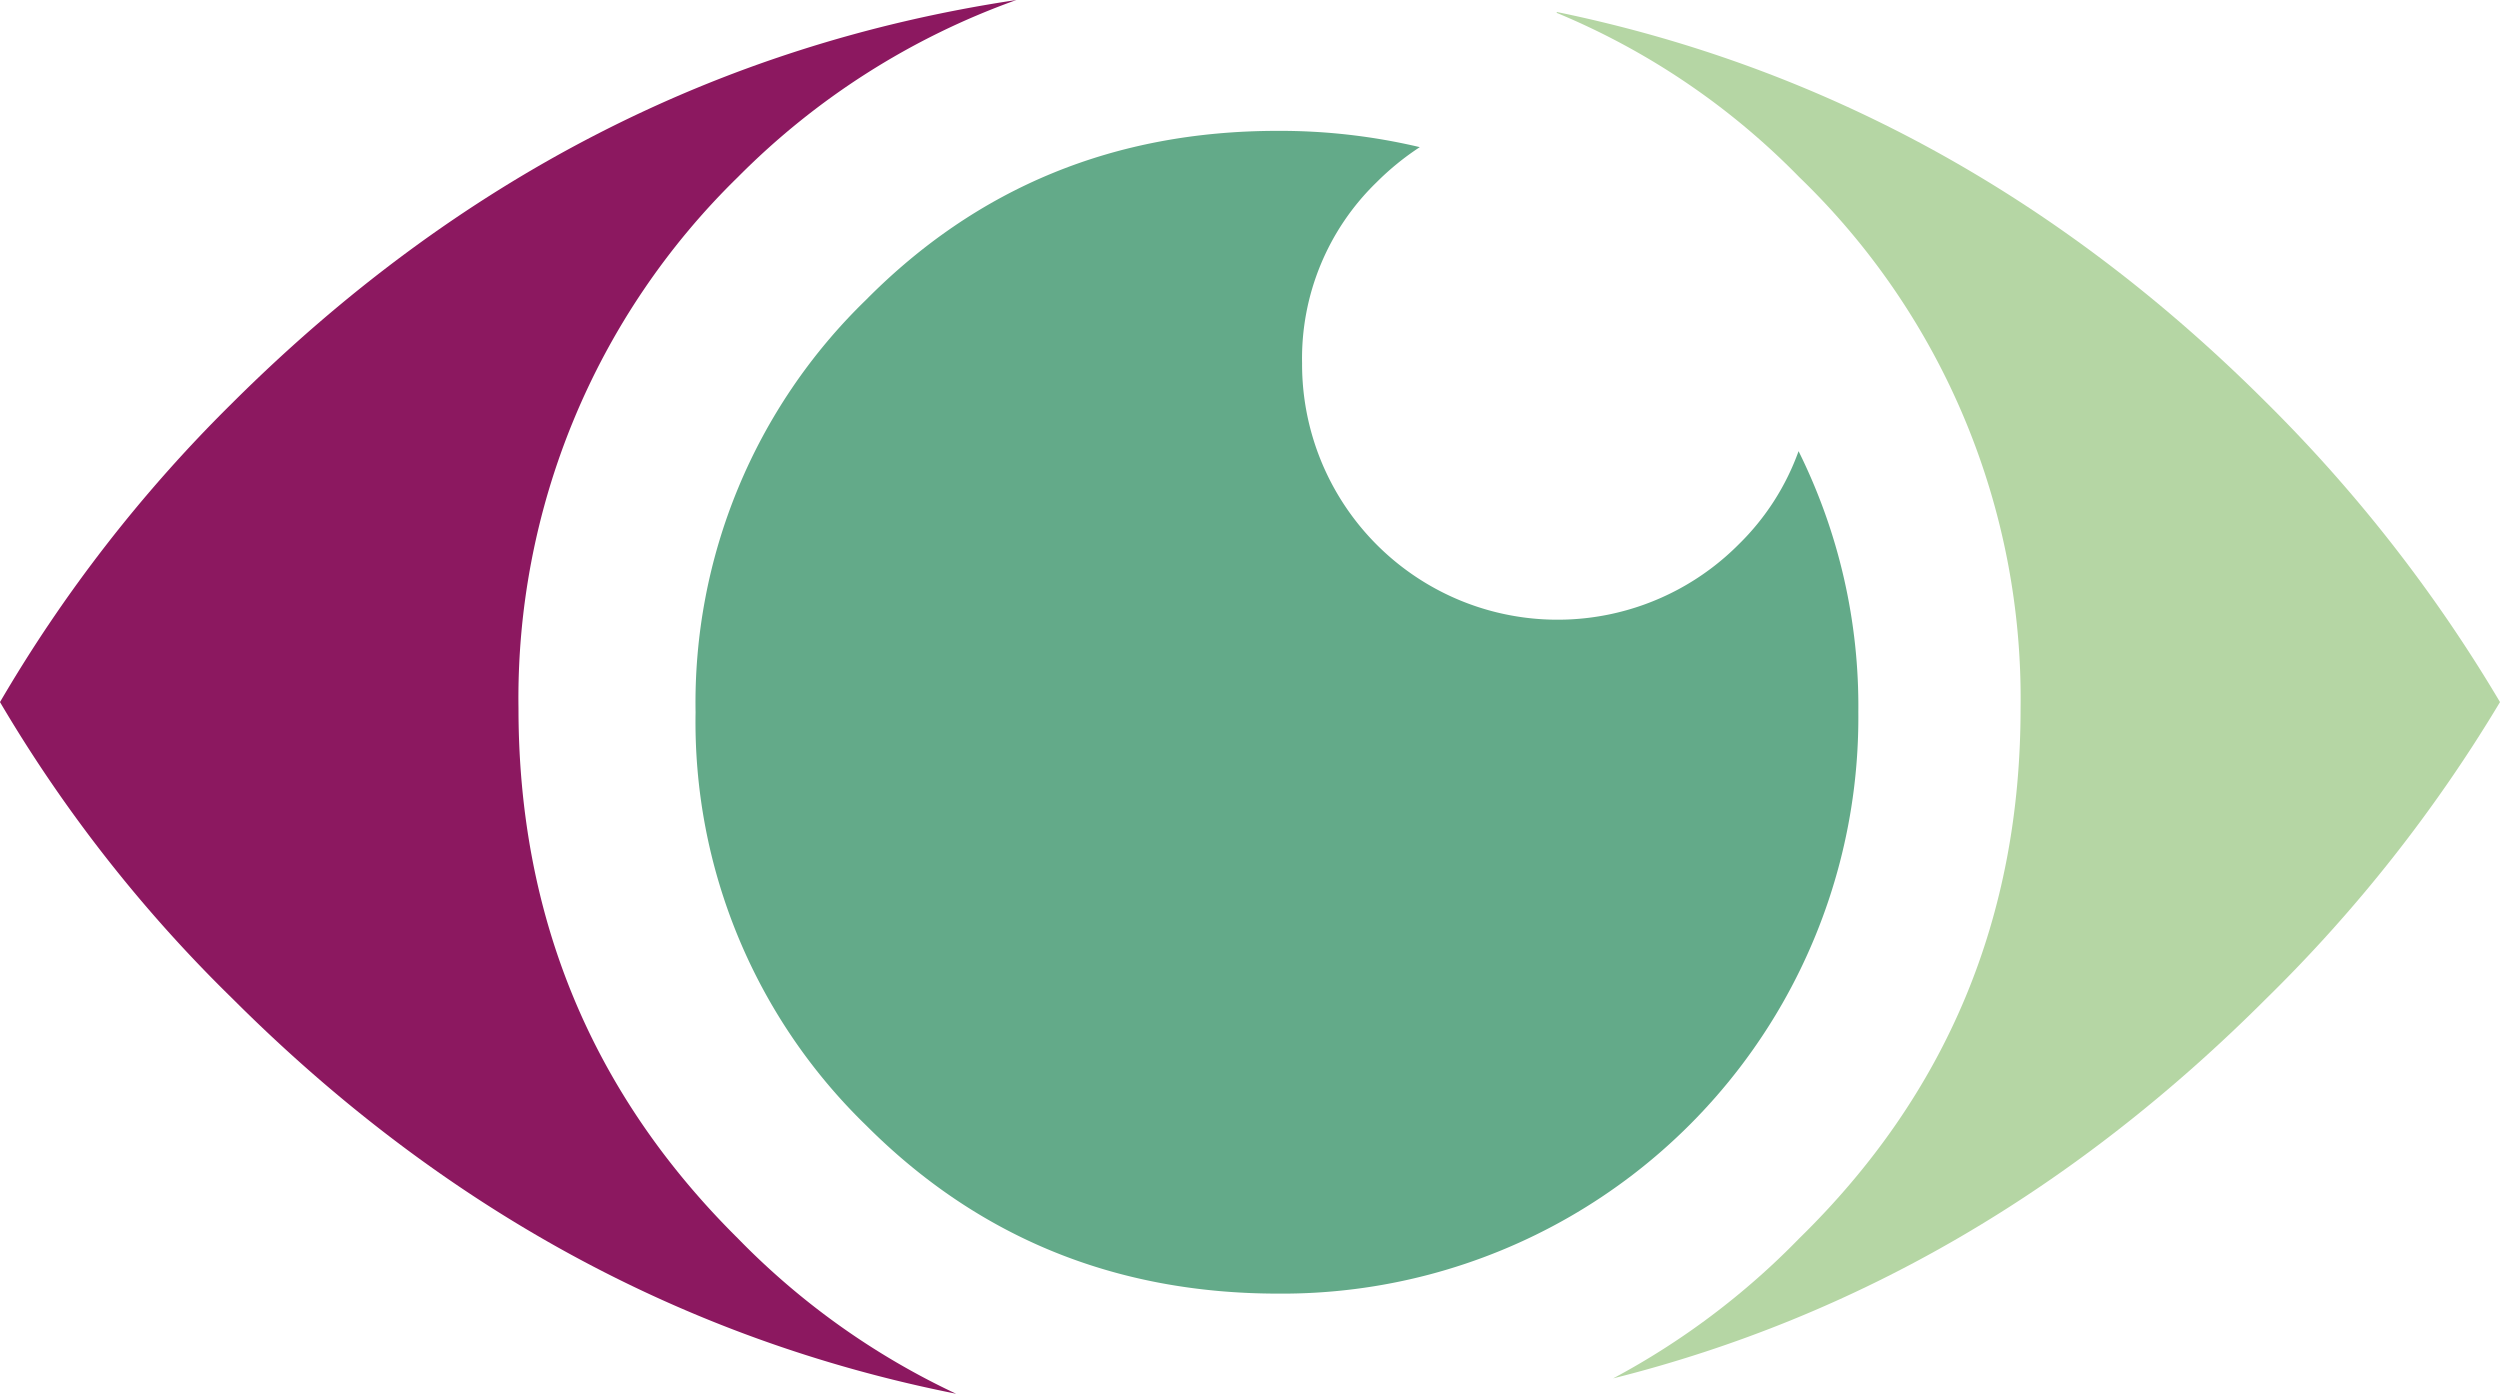 <svg id="Ebene_1" data-name="Ebene 1" xmlns="http://www.w3.org/2000/svg" viewBox="0 0 192 107.04"><defs><style>.cls-1{fill:#b5d6a4;}.cls-2{fill:#8c1860;}.cls-3{fill:#63aa89;}</style></defs><title>Sulla icon</title><path class="cls-1" d="M119.56,44.81a56.08,56.08,0,0,1,18.62,12.61,55.61,55.61,0,0,1,17,40.81c0,16-5.62,29.57-17,40.7a58.15,58.15,0,0,1-14.29,10.75c18.83-4.73,35.49-14.49,50.17-29.18A113.58,113.58,0,0,0,192,97.74a114.73,114.73,0,0,0-17.94-23q-23.66-23.65-54.5-30Z" transform="translate(0 -43.82)"/><path class="cls-2" d="M56.67,57.42a57.28,57.28,0,0,1,21.39-13.6c-23,3.45-43,13.8-60.22,30.95A110.67,110.67,0,0,0,0,97.74,109.55,109.55,0,0,0,17.84,120.5q24.1,24.1,55.59,30.36a57.44,57.44,0,0,1-16.76-11.93C45.44,127.8,39.82,114.2,39.82,98.23A55.93,55.93,0,0,1,56.67,57.42Z" transform="translate(0 -43.82)"/><path class="cls-3" d="M138.13,78.47a19,19,0,0,1-4.58,7.14A19.62,19.62,0,0,1,100,71.71a18.85,18.85,0,0,1,5.72-13.89,20.78,20.78,0,0,1,3.32-2.7,46.65,46.65,0,0,0-10.91-1.25q-18.78,0-31.64,13A43.08,43.08,0,0,0,53.42,98.52a43.16,43.16,0,0,0,13.11,31.74c8.57,8.58,19.12,12.91,31.64,12.91a44.25,44.25,0,0,0,44.55-44.65A44,44,0,0,0,138.13,78.47Z" transform="translate(0 -43.82)"/></svg>